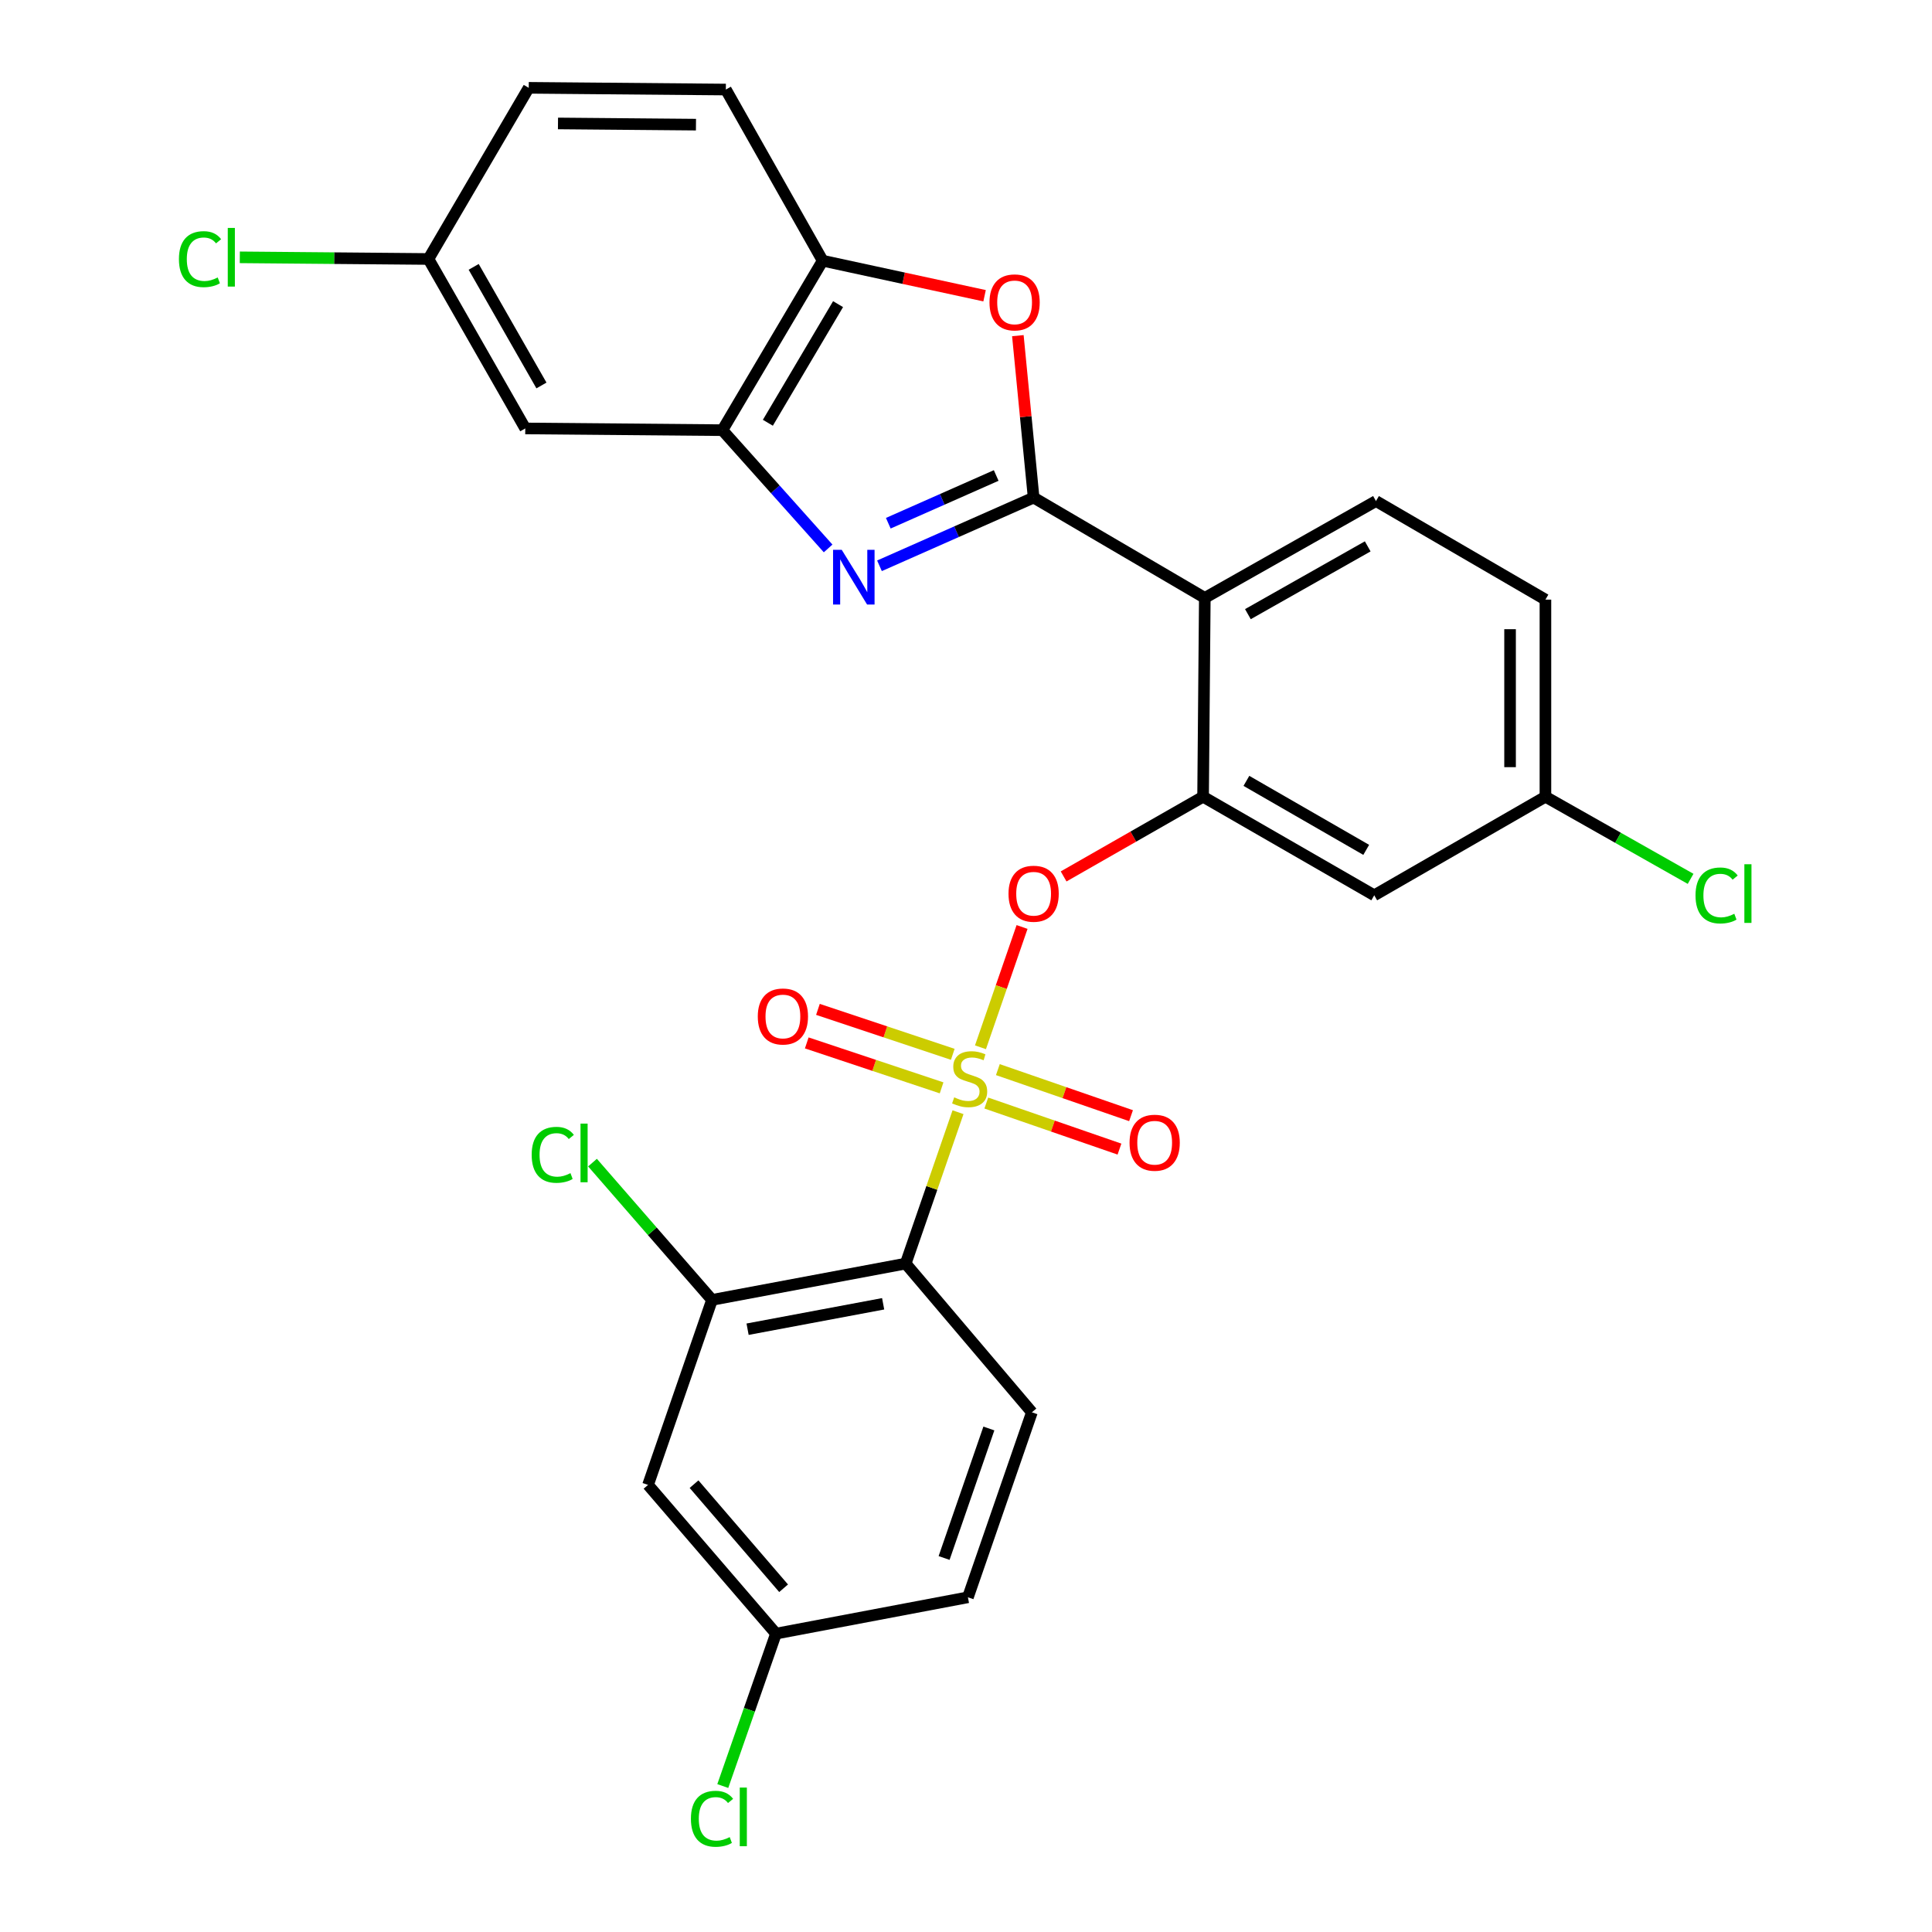 <?xml version='1.0' encoding='iso-8859-1'?>
<svg version='1.1' baseProfile='full'
              xmlns='http://www.w3.org/2000/svg'
                      xmlns:rdkit='http://www.rdkit.org/xml'
                      xmlns:xlink='http://www.w3.org/1999/xlink'
                  xml:space='preserve'
width='1000px' height='1000px' viewBox='0 0 1000 1000'>
<!-- END OF HEADER -->
<rect style='opacity:1.0;fill:#FFFFFF;stroke:none' width='1000' height='1000' x='0' y='0'> </rect>
<path class='bond-0' d='M 529.021,479.804 L 518.255,510.937' style='fill:none;fill-rule:evenodd;stroke:#FF0000;stroke-width:6px;stroke-linecap:butt;stroke-linejoin:miter;stroke-opacity:1' />
<path class='bond-0' d='M 518.255,510.937 L 507.489,542.071' style='fill:none;fill-rule:evenodd;stroke:#CCCC00;stroke-width:6px;stroke-linecap:butt;stroke-linejoin:miter;stroke-opacity:1' />
<path class='bond-1' d='M 550.526,453.639 L 586.619,433.013' style='fill:none;fill-rule:evenodd;stroke:#FF0000;stroke-width:6px;stroke-linecap:butt;stroke-linejoin:miter;stroke-opacity:1' />
<path class='bond-1' d='M 586.619,433.013 L 622.712,412.386' style='fill:none;fill-rule:evenodd;stroke:#000000;stroke-width:6px;stroke-linecap:butt;stroke-linejoin:miter;stroke-opacity:1' />
<path class='bond-2' d='M 468.778,654.031 L 368.538,672.824' style='fill:none;fill-rule:evenodd;stroke:#000000;stroke-width:6px;stroke-linecap:butt;stroke-linejoin:miter;stroke-opacity:1' />
<path class='bond-2' d='M 457.115,674.842 L 386.947,687.997' style='fill:none;fill-rule:evenodd;stroke:#000000;stroke-width:6px;stroke-linecap:butt;stroke-linejoin:miter;stroke-opacity:1' />
<path class='bond-3' d='M 468.778,654.031 L 534.106,731.003' style='fill:none;fill-rule:evenodd;stroke:#000000;stroke-width:6px;stroke-linecap:butt;stroke-linejoin:miter;stroke-opacity:1' />
<path class='bond-4' d='M 468.778,654.031 L 482.323,614.855' style='fill:none;fill-rule:evenodd;stroke:#000000;stroke-width:6px;stroke-linecap:butt;stroke-linejoin:miter;stroke-opacity:1' />
<path class='bond-4' d='M 482.323,614.855 L 495.868,575.679' style='fill:none;fill-rule:evenodd;stroke:#CCCC00;stroke-width:6px;stroke-linecap:butt;stroke-linejoin:miter;stroke-opacity:1' />
<path class='bond-5' d='M 510.511,570.933 L 544.974,582.852' style='fill:none;fill-rule:evenodd;stroke:#CCCC00;stroke-width:6px;stroke-linecap:butt;stroke-linejoin:miter;stroke-opacity:1' />
<path class='bond-5' d='M 544.974,582.852 L 579.436,594.771' style='fill:none;fill-rule:evenodd;stroke:#FF0000;stroke-width:6px;stroke-linecap:butt;stroke-linejoin:miter;stroke-opacity:1' />
<path class='bond-5' d='M 516.494,553.633 L 550.957,565.553' style='fill:none;fill-rule:evenodd;stroke:#CCCC00;stroke-width:6px;stroke-linecap:butt;stroke-linejoin:miter;stroke-opacity:1' />
<path class='bond-5' d='M 550.957,565.553 L 585.42,577.472' style='fill:none;fill-rule:evenodd;stroke:#FF0000;stroke-width:6px;stroke-linecap:butt;stroke-linejoin:miter;stroke-opacity:1' />
<path class='bond-6' d='M 493.156,545.708 L 458.26,534.077' style='fill:none;fill-rule:evenodd;stroke:#CCCC00;stroke-width:6px;stroke-linecap:butt;stroke-linejoin:miter;stroke-opacity:1' />
<path class='bond-6' d='M 458.26,534.077 L 423.364,522.446' style='fill:none;fill-rule:evenodd;stroke:#FF0000;stroke-width:6px;stroke-linecap:butt;stroke-linejoin:miter;stroke-opacity:1' />
<path class='bond-6' d='M 487.368,563.074 L 452.472,551.443' style='fill:none;fill-rule:evenodd;stroke:#CCCC00;stroke-width:6px;stroke-linecap:butt;stroke-linejoin:miter;stroke-opacity:1' />
<path class='bond-6' d='M 452.472,551.443 L 417.576,539.812' style='fill:none;fill-rule:evenodd;stroke:#FF0000;stroke-width:6px;stroke-linecap:butt;stroke-linejoin:miter;stroke-opacity:1' />
<path class='bond-7' d='M 368.538,672.824 L 335.426,768.589' style='fill:none;fill-rule:evenodd;stroke:#000000;stroke-width:6px;stroke-linecap:butt;stroke-linejoin:miter;stroke-opacity:1' />
<path class='bond-8' d='M 368.538,672.824 L 337.607,637.296' style='fill:none;fill-rule:evenodd;stroke:#000000;stroke-width:6px;stroke-linecap:butt;stroke-linejoin:miter;stroke-opacity:1' />
<path class='bond-8' d='M 337.607,637.296 L 306.676,601.767' style='fill:none;fill-rule:evenodd;stroke:#00CC00;stroke-width:6px;stroke-linecap:butt;stroke-linejoin:miter;stroke-opacity:1' />
<path class='bond-9' d='M 428.639,283.868 L 401.273,253.262' style='fill:none;fill-rule:evenodd;stroke:#0000FF;stroke-width:6px;stroke-linecap:butt;stroke-linejoin:miter;stroke-opacity:1' />
<path class='bond-9' d='M 401.273,253.262 L 373.907,222.656' style='fill:none;fill-rule:evenodd;stroke:#000000;stroke-width:6px;stroke-linecap:butt;stroke-linejoin:miter;stroke-opacity:1' />
<path class='bond-10' d='M 455.215,292.856 L 495.108,275.207' style='fill:none;fill-rule:evenodd;stroke:#0000FF;stroke-width:6px;stroke-linecap:butt;stroke-linejoin:miter;stroke-opacity:1' />
<path class='bond-10' d='M 495.108,275.207 L 535.001,257.557' style='fill:none;fill-rule:evenodd;stroke:#000000;stroke-width:6px;stroke-linecap:butt;stroke-linejoin:miter;stroke-opacity:1' />
<path class='bond-10' d='M 459.777,270.821 L 487.702,258.467' style='fill:none;fill-rule:evenodd;stroke:#0000FF;stroke-width:6px;stroke-linecap:butt;stroke-linejoin:miter;stroke-opacity:1' />
<path class='bond-10' d='M 487.702,258.467 L 515.627,246.112' style='fill:none;fill-rule:evenodd;stroke:#000000;stroke-width:6px;stroke-linecap:butt;stroke-linejoin:miter;stroke-opacity:1' />
<path class='bond-11' d='M 535.001,257.557 L 530.921,215.645' style='fill:none;fill-rule:evenodd;stroke:#000000;stroke-width:6px;stroke-linecap:butt;stroke-linejoin:miter;stroke-opacity:1' />
<path class='bond-11' d='M 530.921,215.645 L 526.841,173.733' style='fill:none;fill-rule:evenodd;stroke:#FF0000;stroke-width:6px;stroke-linecap:butt;stroke-linejoin:miter;stroke-opacity:1' />
<path class='bond-12' d='M 535.001,257.557 L 623.606,309.472' style='fill:none;fill-rule:evenodd;stroke:#000000;stroke-width:6px;stroke-linecap:butt;stroke-linejoin:miter;stroke-opacity:1' />
<path class='bond-13' d='M 509.616,153.072 L 467.714,144.008' style='fill:none;fill-rule:evenodd;stroke:#FF0000;stroke-width:6px;stroke-linecap:butt;stroke-linejoin:miter;stroke-opacity:1' />
<path class='bond-13' d='M 467.714,144.008 L 425.812,134.945' style='fill:none;fill-rule:evenodd;stroke:#000000;stroke-width:6px;stroke-linecap:butt;stroke-linejoin:miter;stroke-opacity:1' />
<path class='bond-14' d='M 373.907,222.656 L 425.812,134.945' style='fill:none;fill-rule:evenodd;stroke:#000000;stroke-width:6px;stroke-linecap:butt;stroke-linejoin:miter;stroke-opacity:1' />
<path class='bond-14' d='M 397.446,218.822 L 433.779,157.424' style='fill:none;fill-rule:evenodd;stroke:#000000;stroke-width:6px;stroke-linecap:butt;stroke-linejoin:miter;stroke-opacity:1' />
<path class='bond-15' d='M 373.907,222.656 L 271.878,221.761' style='fill:none;fill-rule:evenodd;stroke:#000000;stroke-width:6px;stroke-linecap:butt;stroke-linejoin:miter;stroke-opacity:1' />
<path class='bond-16' d='M 425.812,134.945 L 375.697,46.349' style='fill:none;fill-rule:evenodd;stroke:#000000;stroke-width:6px;stroke-linecap:butt;stroke-linejoin:miter;stroke-opacity:1' />
<path class='bond-17' d='M 375.697,46.349 L 273.668,45.455' style='fill:none;fill-rule:evenodd;stroke:#000000;stroke-width:6px;stroke-linecap:butt;stroke-linejoin:miter;stroke-opacity:1' />
<path class='bond-17' d='M 360.232,64.519 L 288.812,63.893' style='fill:none;fill-rule:evenodd;stroke:#000000;stroke-width:6px;stroke-linecap:butt;stroke-linejoin:miter;stroke-opacity:1' />
<path class='bond-18' d='M 273.668,45.455 L 221.763,134.05' style='fill:none;fill-rule:evenodd;stroke:#000000;stroke-width:6px;stroke-linecap:butt;stroke-linejoin:miter;stroke-opacity:1' />
<path class='bond-19' d='M 221.763,134.05 L 172.944,133.622' style='fill:none;fill-rule:evenodd;stroke:#000000;stroke-width:6px;stroke-linecap:butt;stroke-linejoin:miter;stroke-opacity:1' />
<path class='bond-19' d='M 172.944,133.622 L 124.124,133.194' style='fill:none;fill-rule:evenodd;stroke:#00CC00;stroke-width:6px;stroke-linecap:butt;stroke-linejoin:miter;stroke-opacity:1' />
<path class='bond-20' d='M 221.763,134.05 L 271.878,221.761' style='fill:none;fill-rule:evenodd;stroke:#000000;stroke-width:6px;stroke-linecap:butt;stroke-linejoin:miter;stroke-opacity:1' />
<path class='bond-20' d='M 245.174,138.126 L 280.254,199.524' style='fill:none;fill-rule:evenodd;stroke:#000000;stroke-width:6px;stroke-linecap:butt;stroke-linejoin:miter;stroke-opacity:1' />
<path class='bond-21' d='M 799.913,310.367 L 799.913,412.386' style='fill:none;fill-rule:evenodd;stroke:#000000;stroke-width:6px;stroke-linecap:butt;stroke-linejoin:miter;stroke-opacity:1' />
<path class='bond-21' d='M 781.608,325.67 L 781.608,397.083' style='fill:none;fill-rule:evenodd;stroke:#000000;stroke-width:6px;stroke-linecap:butt;stroke-linejoin:miter;stroke-opacity:1' />
<path class='bond-22' d='M 799.913,310.367 L 712.202,259.347' style='fill:none;fill-rule:evenodd;stroke:#000000;stroke-width:6px;stroke-linecap:butt;stroke-linejoin:miter;stroke-opacity:1' />
<path class='bond-23' d='M 799.913,412.386 L 711.307,463.406' style='fill:none;fill-rule:evenodd;stroke:#000000;stroke-width:6px;stroke-linecap:butt;stroke-linejoin:miter;stroke-opacity:1' />
<path class='bond-24' d='M 799.913,412.386 L 837.483,433.64' style='fill:none;fill-rule:evenodd;stroke:#000000;stroke-width:6px;stroke-linecap:butt;stroke-linejoin:miter;stroke-opacity:1' />
<path class='bond-24' d='M 837.483,433.64 L 875.054,454.894' style='fill:none;fill-rule:evenodd;stroke:#00CC00;stroke-width:6px;stroke-linecap:butt;stroke-linejoin:miter;stroke-opacity:1' />
<path class='bond-25' d='M 711.307,463.406 L 622.712,412.386' style='fill:none;fill-rule:evenodd;stroke:#000000;stroke-width:6px;stroke-linecap:butt;stroke-linejoin:miter;stroke-opacity:1' />
<path class='bond-25' d='M 707.153,439.891 L 645.136,404.177' style='fill:none;fill-rule:evenodd;stroke:#000000;stroke-width:6px;stroke-linecap:butt;stroke-linejoin:miter;stroke-opacity:1' />
<path class='bond-26' d='M 622.712,412.386 L 623.606,309.472' style='fill:none;fill-rule:evenodd;stroke:#000000;stroke-width:6px;stroke-linecap:butt;stroke-linejoin:miter;stroke-opacity:1' />
<path class='bond-27' d='M 623.606,309.472 L 712.202,259.347' style='fill:none;fill-rule:evenodd;stroke:#000000;stroke-width:6px;stroke-linecap:butt;stroke-linejoin:miter;stroke-opacity:1' />
<path class='bond-27' d='M 645.91,317.885 L 707.926,282.798' style='fill:none;fill-rule:evenodd;stroke:#000000;stroke-width:6px;stroke-linecap:butt;stroke-linejoin:miter;stroke-opacity:1' />
<path class='bond-28' d='M 534.106,731.003 L 500.994,826.758' style='fill:none;fill-rule:evenodd;stroke:#000000;stroke-width:6px;stroke-linecap:butt;stroke-linejoin:miter;stroke-opacity:1' />
<path class='bond-28' d='M 511.839,739.384 L 488.661,806.413' style='fill:none;fill-rule:evenodd;stroke:#000000;stroke-width:6px;stroke-linecap:butt;stroke-linejoin:miter;stroke-opacity:1' />
<path class='bond-29' d='M 335.426,768.589 L 401.649,845.562' style='fill:none;fill-rule:evenodd;stroke:#000000;stroke-width:6px;stroke-linecap:butt;stroke-linejoin:miter;stroke-opacity:1' />
<path class='bond-29' d='M 359.236,768.197 L 405.592,822.077' style='fill:none;fill-rule:evenodd;stroke:#000000;stroke-width:6px;stroke-linecap:butt;stroke-linejoin:miter;stroke-opacity:1' />
<path class='bond-30' d='M 401.649,845.562 L 387.881,885.006' style='fill:none;fill-rule:evenodd;stroke:#000000;stroke-width:6px;stroke-linecap:butt;stroke-linejoin:miter;stroke-opacity:1' />
<path class='bond-30' d='M 387.881,885.006 L 374.113,924.45' style='fill:none;fill-rule:evenodd;stroke:#00CC00;stroke-width:6px;stroke-linecap:butt;stroke-linejoin:miter;stroke-opacity:1' />
<path class='bond-31' d='M 401.649,845.562 L 500.994,826.758' style='fill:none;fill-rule:evenodd;stroke:#000000;stroke-width:6px;stroke-linecap:butt;stroke-linejoin:miter;stroke-opacity:1' />
<path  class='atom-0' d='M 522.001 462.591
Q 522.001 455.791, 525.361 451.991
Q 528.721 448.191, 535.001 448.191
Q 541.281 448.191, 544.641 451.991
Q 548.001 455.791, 548.001 462.591
Q 548.001 469.471, 544.601 473.391
Q 541.201 477.271, 535.001 477.271
Q 528.761 477.271, 525.361 473.391
Q 522.001 469.511, 522.001 462.591
M 535.001 474.071
Q 539.321 474.071, 541.641 471.191
Q 544.001 468.271, 544.001 462.591
Q 544.001 457.031, 541.641 454.231
Q 539.321 451.391, 535.001 451.391
Q 530.681 451.391, 528.321 454.191
Q 526.001 456.991, 526.001 462.591
Q 526.001 468.311, 528.321 471.191
Q 530.681 474.071, 535.001 474.071
' fill='#FF0000'/>
<path  class='atom-2' d='M 493.889 567.986
Q 494.209 568.106, 495.529 568.666
Q 496.849 569.226, 498.289 569.586
Q 499.769 569.906, 501.209 569.906
Q 503.889 569.906, 505.449 568.626
Q 507.009 567.306, 507.009 565.026
Q 507.009 563.466, 506.209 562.506
Q 505.449 561.546, 504.249 561.026
Q 503.049 560.506, 501.049 559.906
Q 498.529 559.146, 497.009 558.426
Q 495.529 557.706, 494.449 556.186
Q 493.409 554.666, 493.409 552.106
Q 493.409 548.546, 495.809 546.346
Q 498.249 544.146, 503.049 544.146
Q 506.329 544.146, 510.049 545.706
L 509.129 548.786
Q 505.729 547.386, 503.169 547.386
Q 500.409 547.386, 498.889 548.546
Q 497.369 549.666, 497.409 551.626
Q 497.409 553.146, 498.169 554.066
Q 498.969 554.986, 500.089 555.506
Q 501.249 556.026, 503.169 556.626
Q 505.729 557.426, 507.249 558.226
Q 508.769 559.026, 509.849 560.666
Q 510.969 562.266, 510.969 565.026
Q 510.969 568.946, 508.329 571.066
Q 505.729 573.146, 501.369 573.146
Q 498.849 573.146, 496.929 572.586
Q 495.049 572.066, 492.809 571.146
L 493.889 567.986
' fill='#CCCC00'/>
<path  class='atom-3' d='M 584.654 591.468
Q 584.654 584.668, 588.014 580.868
Q 591.374 577.068, 597.654 577.068
Q 603.934 577.068, 607.294 580.868
Q 610.654 584.668, 610.654 591.468
Q 610.654 598.348, 607.254 602.268
Q 603.854 606.148, 597.654 606.148
Q 591.414 606.148, 588.014 602.268
Q 584.654 598.388, 584.654 591.468
M 597.654 602.948
Q 601.974 602.948, 604.294 600.068
Q 606.654 597.148, 606.654 591.468
Q 606.654 585.908, 604.294 583.108
Q 601.974 580.268, 597.654 580.268
Q 593.334 580.268, 590.974 583.068
Q 588.654 585.868, 588.654 591.468
Q 588.654 597.188, 590.974 600.068
Q 593.334 602.948, 597.654 602.948
' fill='#FF0000'/>
<path  class='atom-4' d='M 392.229 526.13
Q 392.229 519.33, 395.589 515.53
Q 398.949 511.73, 405.229 511.73
Q 411.509 511.73, 414.869 515.53
Q 418.229 519.33, 418.229 526.13
Q 418.229 533.01, 414.829 536.93
Q 411.429 540.81, 405.229 540.81
Q 398.989 540.81, 395.589 536.93
Q 392.229 533.05, 392.229 526.13
M 405.229 537.61
Q 409.549 537.61, 411.869 534.73
Q 414.229 531.81, 414.229 526.13
Q 414.229 520.57, 411.869 517.77
Q 409.549 514.93, 405.229 514.93
Q 400.909 514.93, 398.549 517.73
Q 396.229 520.53, 396.229 526.13
Q 396.229 531.85, 398.549 534.73
Q 400.909 537.61, 405.229 537.61
' fill='#FF0000'/>
<path  class='atom-6' d='M 435.67 284.573
L 444.95 299.573
Q 445.87 301.053, 447.35 303.733
Q 448.83 306.413, 448.91 306.573
L 448.91 284.573
L 452.67 284.573
L 452.67 312.893
L 448.79 312.893
L 438.83 296.493
Q 437.67 294.573, 436.43 292.373
Q 435.23 290.173, 434.87 289.493
L 434.87 312.893
L 431.19 312.893
L 431.19 284.573
L 435.67 284.573
' fill='#0000FF'/>
<path  class='atom-8' d='M 512.157 156.513
Q 512.157 149.713, 515.517 145.913
Q 518.877 142.113, 525.157 142.113
Q 531.437 142.113, 534.797 145.913
Q 538.157 149.713, 538.157 156.513
Q 538.157 163.393, 534.757 167.313
Q 531.357 171.193, 525.157 171.193
Q 518.917 171.193, 515.517 167.313
Q 512.157 163.433, 512.157 156.513
M 525.157 167.993
Q 529.477 167.993, 531.797 165.113
Q 534.157 162.193, 534.157 156.513
Q 534.157 150.953, 531.797 148.153
Q 529.477 145.313, 525.157 145.313
Q 520.837 145.313, 518.477 148.113
Q 516.157 150.913, 516.157 156.513
Q 516.157 162.233, 518.477 165.113
Q 520.837 167.993, 525.157 167.993
' fill='#FF0000'/>
<path  class='atom-21' d='M 92.614 134.135
Q 92.614 127.095, 95.894 123.415
Q 99.214 119.695, 105.494 119.695
Q 111.334 119.695, 114.454 123.815
L 111.814 125.975
Q 109.534 122.975, 105.494 122.975
Q 101.214 122.975, 98.934 125.855
Q 96.694 128.695, 96.694 134.135
Q 96.694 139.735, 99.014 142.615
Q 101.374 145.495, 105.934 145.495
Q 109.054 145.495, 112.694 143.615
L 113.814 146.615
Q 112.334 147.575, 110.094 148.135
Q 107.854 148.695, 105.374 148.695
Q 99.214 148.695, 95.894 144.935
Q 92.614 141.175, 92.614 134.135
' fill='#00CC00'/>
<path  class='atom-21' d='M 117.894 117.975
L 121.574 117.975
L 121.574 148.335
L 117.894 148.335
L 117.894 117.975
' fill='#00CC00'/>
<path  class='atom-22' d='M 877.599 463.491
Q 877.599 456.451, 880.879 452.771
Q 884.199 449.051, 890.479 449.051
Q 896.319 449.051, 899.439 453.171
L 896.799 455.331
Q 894.519 452.331, 890.479 452.331
Q 886.199 452.331, 883.919 455.211
Q 881.679 458.051, 881.679 463.491
Q 881.679 469.091, 883.999 471.971
Q 886.359 474.851, 890.919 474.851
Q 894.039 474.851, 897.679 472.971
L 898.799 475.971
Q 897.319 476.931, 895.079 477.491
Q 892.839 478.051, 890.359 478.051
Q 884.199 478.051, 880.879 474.291
Q 877.599 470.531, 877.599 463.491
' fill='#00CC00'/>
<path  class='atom-22' d='M 902.879 447.331
L 906.559 447.331
L 906.559 477.691
L 902.879 477.691
L 902.879 447.331
' fill='#00CC00'/>
<path  class='atom-26' d='M 275.195 597.737
Q 275.195 590.697, 278.475 587.017
Q 281.795 583.297, 288.075 583.297
Q 293.915 583.297, 297.035 587.417
L 294.395 589.577
Q 292.115 586.577, 288.075 586.577
Q 283.795 586.577, 281.515 589.457
Q 279.275 592.297, 279.275 597.737
Q 279.275 603.337, 281.595 606.217
Q 283.955 609.097, 288.515 609.097
Q 291.635 609.097, 295.275 607.217
L 296.395 610.217
Q 294.915 611.177, 292.675 611.737
Q 290.435 612.297, 287.955 612.297
Q 281.795 612.297, 278.475 608.537
Q 275.195 604.777, 275.195 597.737
' fill='#00CC00'/>
<path  class='atom-26' d='M 300.475 581.577
L 304.155 581.577
L 304.155 611.937
L 300.475 611.937
L 300.475 581.577
' fill='#00CC00'/>
<path  class='atom-28' d='M 357.618 941.402
Q 357.618 934.362, 360.898 930.682
Q 364.218 926.962, 370.498 926.962
Q 376.338 926.962, 379.458 931.082
L 376.818 933.242
Q 374.538 930.242, 370.498 930.242
Q 366.218 930.242, 363.938 933.122
Q 361.698 935.962, 361.698 941.402
Q 361.698 947.002, 364.018 949.882
Q 366.378 952.762, 370.938 952.762
Q 374.058 952.762, 377.698 950.882
L 378.818 953.882
Q 377.338 954.842, 375.098 955.402
Q 372.858 955.962, 370.378 955.962
Q 364.218 955.962, 360.898 952.202
Q 357.618 948.442, 357.618 941.402
' fill='#00CC00'/>
<path  class='atom-28' d='M 382.898 925.242
L 386.578 925.242
L 386.578 955.602
L 382.898 955.602
L 382.898 925.242
' fill='#00CC00'/>
</svg>
